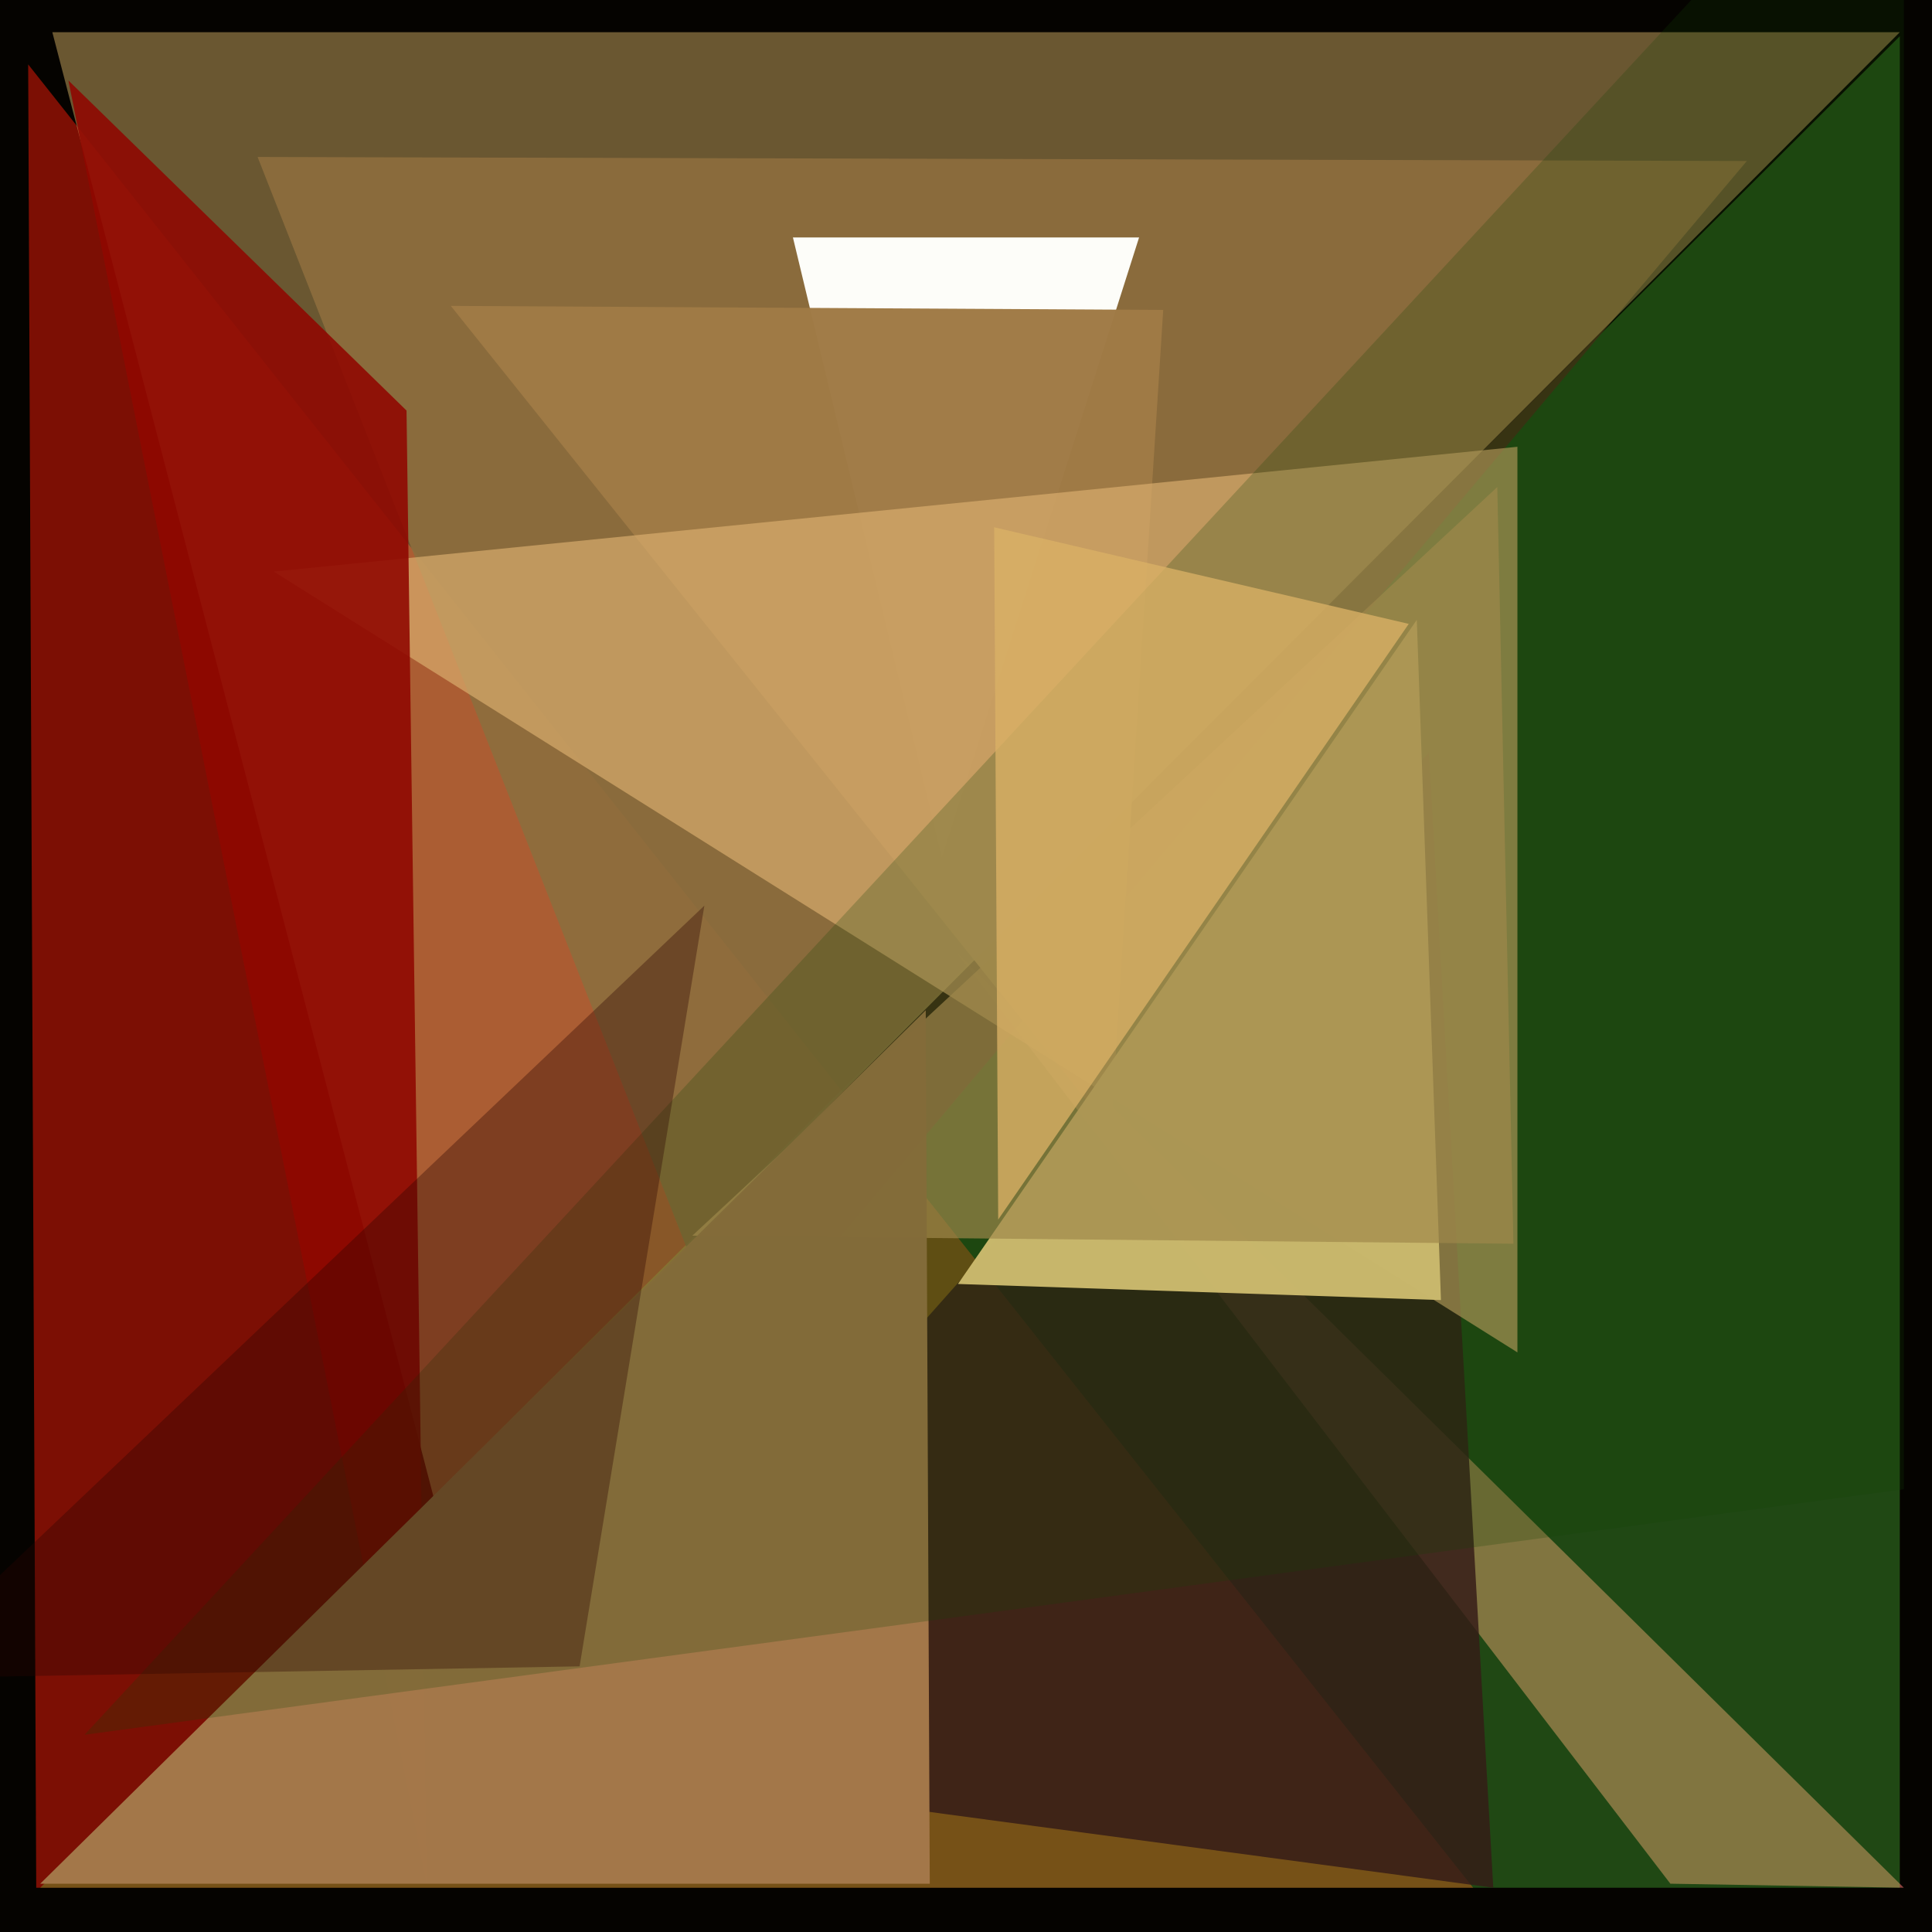 <svg xmlns="http://www.w3.org/2000/svg" width="480px" height="480px">
  <rect width="480" height="480" fill="rgb(5,3,0)"/>
  <polygon points="7,16 366,469 9,469" fill="rgba(132,16,5,0.937)"/>
  <polygon points="473,469 238,237 415,468" fill="rgba(226,107,102,0.604)"/>
  <polygon points="472,469 10,469 472,9" fill="rgba(102,254,74,0.275)"/>
  <polygon points="434,40 64,39 182,339" fill="rgba(69,45,23,0.925)"/>
  <polygon points="13,8 108,373 472,8" fill="rgba(226,188,108,0.455)"/>
  <polygon points="371,469 355,187 133,437" fill="rgba(53,28,23,0.835)"/>
  <polygon points="283,59 234,213 197,59" fill="rgba(254,255,251,0.988)"/>
  <polygon points="112,76 276,281 289,77" fill="rgba(159,122,69,0.984)"/>
  <polygon points="377,336 377,111 68,142" fill="rgba(219,174,111,0.671)"/>
  <polygon points="358,323 352,154 238,319" fill="rgba(255,217,138,0.992)"/>
  <polygon points="376,309 372,121 172,307" fill="rgba(200,156,95,0.686)"/>
  <polygon points="17,20 101,102 106,468" fill="rgba(143,7,0,0.886)"/>
  <polygon points="231,468 10,468 230,251" fill="rgba(164,120,74,0.996)"/>
  <polygon points="21,431 473,-57 473,370" fill="rgba(20,67,8,0.227)"/>
  <polygon points="175,225 -27,417 144,414" fill="rgba(45,4,0,0.349)"/>
  <polygon points="350,155 247,131 248,303" fill="rgba(218,177,101,0.78)"/>
</svg>